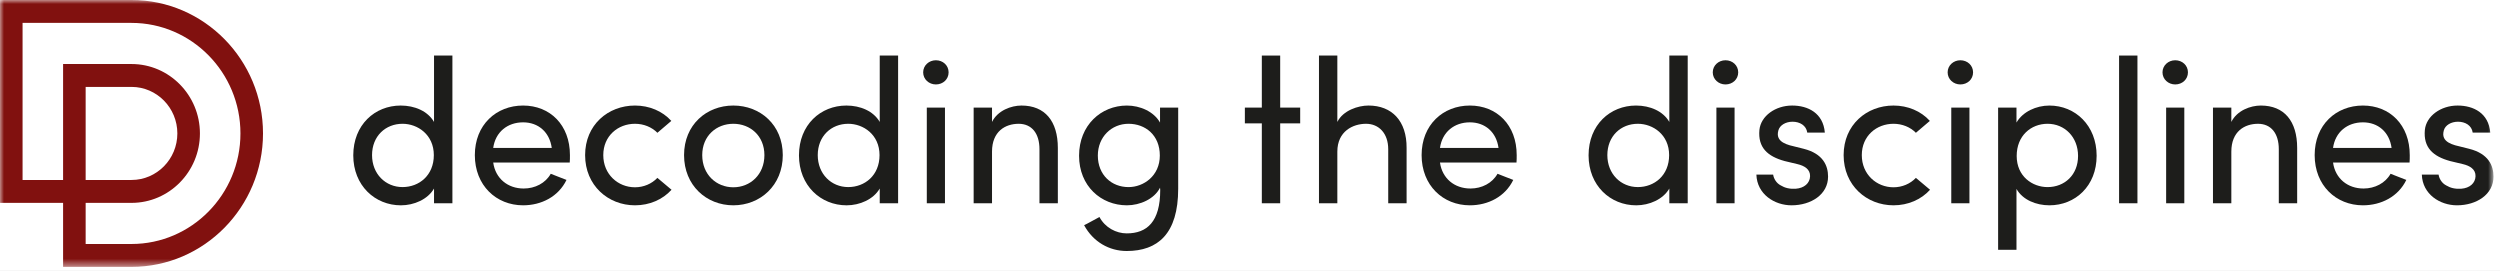 <svg width="314" height="34" viewBox="0 0 314 34" version="1.1" xmlns="http://www.w3.org/2000/svg" xmlns:xlink="http://www.w3.org/1999/xlink">
<rect x="0" y="0" width="314" height="34" fill="#808080" stroke="none"/>
<g id="Canvas" transform="translate(-445 -257)">
<clipPath id="clip-0" clip-rule="evenodd">
<path d="M 420 229L 2020 229L 2020 3467L 420 3467L 420 229Z" fill="#FFFFFF"/>
</clipPath>
<g id="Home" clip-path="url(#clip-0)">
<path d="M 420 229L 2020 229L 2020 3467L 420 3467L 420 229Z" fill="#FFFFFF"/>
<g id="Header 1">
<g id="Rectangle 4">
<use xlink:href="#path0_fill" transform="translate(420 229)" fill="#FFFFFF"/>
</g>
<g id="Page 1">
<g id="Fill 1">
<use xlink:href="#path1_fill" transform="translate(489.371 263.978)" fill="#1D1D1B"/>
</g>
<g id="Fill 3">
<use xlink:href="#path2_fill" transform="translate(504.64 270.256)" fill="#1D1D1B"/>
</g>
<g id="Fill 5">
<use xlink:href="#path3_fill" transform="translate(518.49 270.256)" fill="#1D1D1B"/>
</g>
<g id="Fill 7">
<use xlink:href="#path4_fill" transform="translate(530.918 270.256)" fill="#1D1D1B"/>
</g>
<g id="Fill 9">
<use xlink:href="#path5_fill" transform="translate(545.351 263.978)" fill="#1D1D1B"/>
</g>
<g id="Fill 11">
<use xlink:href="#path6_fill" transform="translate(560.95 264.569)" fill="#1D1D1B"/>
</g>
<g id="Fill 13">
<use xlink:href="#path7_fill" transform="translate(567.29 270.256)" fill="#1D1D1B"/>
</g>
<g id="Fill 15">
<use xlink:href="#path8_fill" transform="translate(580.531 270.257)" fill="#1D1D1B"/>
</g>
<g id="Fill 17">
<use xlink:href="#path9_fill" transform="translate(601.355 263.978)" fill="#1D1D1B"/>
</g>
<g id="Fill 19">
<use xlink:href="#path10_fill" transform="translate(610.663 263.977)" fill="#1D1D1B"/>
</g>
<g id="Fill 21">
<use xlink:href="#path11_fill" transform="translate(623.554 270.256)" fill="#1D1D1B"/>
</g>
<g id="Fill 23">
<use xlink:href="#path12_fill" transform="translate(644.525 263.978)" fill="#1D1D1B"/>
</g>
<g id="Fill 25">
<use xlink:href="#path13_fill" transform="translate(660.123 264.569)" fill="#1D1D1B"/>
</g>
<g id="Fill 27">
<use xlink:href="#path14_fill" transform="translate(665.602 270.256)" fill="#1D1D1B"/>
</g>
<g id="Fill 29">
<use xlink:href="#path15_fill" transform="translate(676.56 270.256)" fill="#1D1D1B"/>
</g>
<g id="Fill 31">
<use xlink:href="#path16_fill" transform="translate(689.623 264.569)" fill="#1D1D1B"/>
</g>
<g id="Fill 33">
<use xlink:href="#path17_fill" transform="translate(695.963 270.257)" fill="#1D1D1B"/>
</g>
<mask id="mask0_outline" mask-type="alpha">
<g id="Clip 36">
<use xlink:href="#path18_fill" transform="translate(445 257)" fill="#FFFFFF"/>
</g>
</mask>
<g id="Fill 35" mask="url(#mask0_outline)">
<use xlink:href="#path19_fill" transform="translate(711.156 263.977)" fill="#1D1D1B"/>
</g>
<g id="Fill 37" mask="url(#mask0_outline)">
<use xlink:href="#path20_fill" transform="translate(716.61 264.569)" fill="#1D1D1B"/>
</g>
<g id="Fill 38" mask="url(#mask0_outline)">
<use xlink:href="#path21_fill" transform="translate(722.949 270.256)" fill="#1D1D1B"/>
</g>
<g id="Fill 39" mask="url(#mask0_outline)">
<use xlink:href="#path22_fill" transform="translate(735.722 270.256)" fill="#1D1D1B"/>
</g>
<g id="Fill 40" mask="url(#mask0_outline)">
<use xlink:href="#path23_fill" transform="translate(749.182 270.256)" fill="#1D1D1B"/>
</g>
<g id="Fill 41" mask="url(#mask0_outline)">
<use xlink:href="#path24_fill" transform="translate(445 257)" fill="#81110F"/>
</g>
</g>
</g>
</g>
</g>
<defs>
<path id="path0_fill" fill-rule="evenodd" d="M 0 0L 1600 0L 1600 90L 0 90L 0 0Z"/>
<path id="path1_fill" fill-rule="evenodd" d="M 10.143 16.701C 9.357 18.064 7.633 18.81 5.984 18.81C 2.739 18.81 0 16.34 0 12.531C 0 8.698 2.713 6.278 5.959 6.278C 7.709 6.278 9.357 6.973 10.143 8.338L 10.143 0L 12.451 0L 12.451 18.553L 10.143 18.553L 10.143 16.701ZM 6.187 8.569C 4.057 8.569 2.358 10.114 2.358 12.505C 2.358 14.873 4.057 16.519 6.187 16.519C 8.266 16.519 10.118 15.054 10.118 12.505C 10.118 9.933 8.089 8.569 6.187 8.569L 6.187 8.569Z"/>
<path id="path2_fill" fill-rule="evenodd" d="M 11.919 7.154L 2.307 7.154C 2.586 9.162 4.134 10.422 6.136 10.422C 7.557 10.422 8.875 9.752 9.534 8.569C 10.143 8.826 10.878 9.084 11.513 9.341C 10.498 11.45 8.343 12.531 6.06 12.531C 2.688 12.531 0 10.036 0 6.227C 0 2.42 2.688 0 6.06 0C 9.433 0 11.944 2.42 11.944 6.227C 11.944 6.511 11.944 6.897 11.919 7.154L 11.919 7.154ZM 9.661 5.326C 9.383 3.32 7.962 2.11 6.06 2.11C 4.107 2.11 2.586 3.32 2.307 5.326L 9.661 5.326Z"/>
<path id="path3_fill" fill-rule="evenodd" d="M 6.264 0C 8.064 0 9.712 0.696 10.828 1.93L 9.078 3.422C 8.368 2.703 7.354 2.291 6.264 2.291C 4.134 2.291 2.282 3.809 2.282 6.227C 2.282 8.647 4.134 10.267 6.264 10.267C 7.354 10.267 8.368 9.83 9.078 9.085L 10.854 10.578C 9.738 11.812 8.089 12.531 6.264 12.531C 2.891 12.531 0 10.036 0 6.227C 0 2.42 2.891 0 6.264 0"/>
<path id="path4_fill" fill-rule="evenodd" d="M 0 6.227C 0 2.42 2.815 0 6.187 0C 9.561 0 12.4 2.42 12.4 6.227C 12.4 10.036 9.561 12.531 6.187 12.531C 2.815 12.531 0 10.036 0 6.227L 0 6.227ZM 10.092 6.227C 10.092 3.808 8.317 2.291 6.187 2.291C 4.057 2.291 2.282 3.808 2.282 6.227C 2.282 8.673 4.057 10.267 6.187 10.267C 8.317 10.267 10.092 8.673 10.092 6.227L 10.092 6.227Z"/>
<path id="path5_fill" fill-rule="evenodd" d="M 10.143 16.701C 9.357 18.064 7.633 18.81 5.984 18.81C 2.739 18.81 0 16.34 0 12.531C 0 8.698 2.713 6.278 5.958 6.278C 7.709 6.278 9.357 6.973 10.143 8.338L 10.143 0L 12.451 0L 12.451 18.553L 10.143 18.553L 10.143 16.701ZM 6.187 8.569C 4.057 8.569 2.358 10.114 2.358 12.505C 2.358 14.873 4.057 16.519 6.187 16.519C 8.266 16.519 10.118 15.054 10.118 12.505C 10.118 9.933 8.089 8.569 6.187 8.569L 6.187 8.569Z"/>
<path id="path6_fill" fill-rule="evenodd" d="M 1.597 0C 2.484 0 3.195 0.644 3.195 1.519C 3.195 2.395 2.484 3.037 1.597 3.037C 0.735 3.037 0 2.395 0 1.519C 0 0.644 0.735 0 1.597 0L 1.597 0ZM 0.456 17.962L 2.738 17.962L 2.738 5.945L 0.456 5.945L 0.456 17.962Z"/>
<path id="path7_fill" fill-rule="evenodd" d="M 2.307 12.275L 0 12.275L 0 0.258L 2.307 0.258L 2.307 2.059C 3.017 0.618 4.717 0 6.01 0C 8.952 0 10.575 1.956 10.575 5.327L 10.575 12.275L 8.267 12.275L 8.267 5.482C 8.267 3.475 7.278 2.292 5.655 2.292C 3.981 2.292 2.307 3.243 2.307 5.79L 2.307 12.275Z"/>
<path id="path8_fill" fill-rule="evenodd" d="M 5.984 16.056C 8.545 16.056 10.193 14.589 10.193 10.601C 10.193 10.497 10.169 10.421 10.169 10.319C 9.458 11.735 7.658 12.53 6.009 12.53C 2.763 12.53 0 10.112 0 6.304C 0 2.47 2.763 0 6.009 0C 7.658 0 9.382 0.745 10.169 2.135L 10.169 0.256L 12.45 0.256L 12.45 10.447C 12.45 16.108 9.889 18.269 5.984 18.269C 3.803 18.269 1.774 17.137 0.633 15.027C 0.937 14.9 2.255 14.152 2.561 13.999C 3.27 15.337 4.665 16.056 5.984 16.056L 5.984 16.056ZM 6.213 2.29C 4.082 2.29 2.357 3.936 2.357 6.279C 2.357 8.722 4.082 10.242 6.213 10.242C 8.114 10.242 10.143 8.826 10.143 6.279C 10.143 3.704 8.317 2.29 6.213 2.29L 6.213 2.29Z"/>
<path id="path9_fill" fill-rule="evenodd" d="M 6.948 6.536L 6.948 8.517L 4.436 8.517L 4.436 18.552L 2.13 18.552L 2.13 8.517L 0 8.517L 0 6.536L 2.13 6.536L 2.13 0L 4.436 0L 4.436 6.536L 6.948 6.536Z"/>
<path id="path10_fill" fill-rule="evenodd" d="M 2.307 18.553L 0 18.553L 0 0L 2.307 0L 2.307 8.338C 3.017 6.896 4.92 6.278 6.213 6.278C 9.181 6.278 11.029 8.235 11.005 11.606L 11.005 18.553L 8.698 18.553L 8.698 11.76C 8.698 9.78 7.531 8.57 5.909 8.57C 4.285 8.57 2.307 9.497 2.307 12.068L 2.307 18.553Z"/>
<path id="path11_fill" fill-rule="evenodd" d="M 11.919 7.154L 2.306 7.154C 2.586 9.162 4.132 10.422 6.136 10.422C 7.556 10.422 8.874 9.752 9.534 8.569C 10.143 8.826 10.878 9.084 11.512 9.341C 10.498 11.45 8.343 12.531 6.06 12.531C 2.687 12.531 0 10.036 0 6.227C 0 2.42 2.687 0 6.06 0C 9.431 0 11.943 2.42 11.943 6.227C 11.943 6.511 11.943 6.897 11.919 7.154L 11.919 7.154ZM 9.661 5.326C 9.383 3.32 7.961 2.11 6.06 2.11C 4.107 2.11 2.586 3.32 2.306 5.326L 9.661 5.326Z"/>
<path id="path12_fill" fill-rule="evenodd" d="M 10.143 16.701C 9.357 18.064 7.633 18.81 5.984 18.81C 2.739 18.81 0 16.34 0 12.531C 0 8.698 2.713 6.278 5.959 6.278C 7.709 6.278 9.357 6.973 10.143 8.338L 10.143 0L 12.451 0L 12.451 18.553L 10.143 18.553L 10.143 16.701ZM 6.187 8.569C 4.057 8.569 2.358 10.114 2.358 12.505C 2.358 14.873 4.057 16.519 6.187 16.519C 8.266 16.519 10.118 15.054 10.118 12.505C 10.118 9.933 8.088 8.569 6.187 8.569L 6.187 8.569Z"/>
<path id="path13_fill" fill-rule="evenodd" d="M 1.597 0C 2.485 0 3.196 0.644 3.196 1.519C 3.196 2.395 2.485 3.037 1.597 3.037C 0.736 3.037 0 2.395 0 1.519C 0 0.644 0.736 0 1.597 0L 1.597 0ZM 0.457 17.962L 2.739 17.962L 2.739 5.945L 0.457 5.945L 0.457 17.962Z"/>
<path id="path14_fill" fill-rule="evenodd" d="M 0.38 3.062C 0.558 1.312 2.384 0 4.489 0C 6.492 0 8.393 0.952 8.597 3.396L 6.39 3.396C 6.264 2.496 5.453 2.032 4.54 2.032C 3.676 2.032 2.941 2.47 2.764 3.113C 2.662 3.5 2.662 3.784 2.79 4.066C 3.017 4.555 3.576 4.811 4.183 4.992L 5.934 5.43C 8.393 6.048 9.003 7.565 9.003 8.929C 9.003 11.168 6.871 12.531 4.412 12.531C 2.281 12.531 0.077 11.142 0 8.672L 2.104 8.672C 2.181 9.186 2.51 9.752 3.068 10.036C 3.576 10.345 4.183 10.499 4.946 10.449C 6.01 10.371 6.72 9.752 6.744 8.878C 6.771 8.003 6.034 7.565 5.173 7.361L 3.551 6.973C 1.395 6.382 0.178 5.275 0.38 3.062"/>
<path id="path15_fill" fill-rule="evenodd" d="M 6.264 0C 8.064 0 9.713 0.696 10.829 1.93L 9.077 3.422C 8.368 2.703 7.354 2.291 6.264 2.291C 4.134 2.291 2.282 3.809 2.282 6.227C 2.282 8.647 4.134 10.267 6.264 10.267C 7.354 10.267 8.368 9.83 9.077 9.085L 10.854 10.578C 9.738 11.812 8.089 12.531 6.264 12.531C 2.891 12.531 0 10.036 0 6.227C 0 2.42 2.891 0 6.264 0"/>
<path id="path16_fill" fill-rule="evenodd" d="M 1.597 0C 2.484 0 3.195 0.644 3.195 1.519C 3.195 2.395 2.484 3.037 1.597 3.037C 0.735 3.037 0 2.395 0 1.519C 0 0.644 0.735 0 1.597 0L 1.597 0ZM 0.457 17.962L 2.739 17.962L 2.739 5.945L 0.457 5.945L 0.457 17.962Z"/>
<path id="path17_fill" fill-rule="evenodd" d="M 2.307 2.135C 3.093 0.772 4.792 0 6.441 0C 9.686 0 12.374 2.495 12.374 6.304C 12.374 10.112 9.686 12.53 6.441 12.53C 4.792 12.53 3.093 11.862 2.307 10.472L 2.307 18.114L 0 18.114L 0 0.256L 2.307 0.256L 2.307 2.135ZM 6.213 10.242C 8.342 10.242 10.041 8.722 10.041 6.33C 10.041 3.936 8.342 2.29 6.213 2.29C 4.134 2.29 2.333 3.782 2.333 6.33C 2.333 8.903 4.312 10.242 6.213 10.242L 6.213 10.242Z"/>
<path id="path18_fill" fill-rule="evenodd" d="M 0 33.52L 313.183 33.52L 313.183 0L 0 0L 0 33.52Z"/>
<path id="path19_fill" fill-rule="evenodd" d="M 0 18.553L 2.307 18.553L 2.307 0L 0 0L 0 18.553Z"/>
<path id="path20_fill" fill-rule="evenodd" d="M 1.598 0C 2.485 0 3.196 0.644 3.196 1.519C 3.196 2.395 2.485 3.037 1.598 3.037C 0.736 3.037 0 2.395 0 1.519C 0 0.644 0.736 0 1.598 0L 1.598 0ZM 0.457 17.962L 2.739 17.962L 2.739 5.945L 0.457 5.945L 0.457 17.962Z"/>
<path id="path21_fill" fill-rule="evenodd" d="M 2.307 12.275L 0 12.275L 0 0.258L 2.307 0.258L 2.307 2.059C 3.017 0.618 4.718 0 6.01 0C 8.952 0 10.575 1.956 10.575 5.327L 10.575 12.275L 8.268 12.275L 8.268 5.482C 8.268 3.475 7.278 2.292 5.656 2.292C 3.981 2.292 2.307 3.243 2.307 5.79L 2.307 12.275Z"/>
<path id="path22_fill" fill-rule="evenodd" d="M 11.918 7.154L 2.307 7.154C 2.586 9.162 4.133 10.422 6.136 10.422C 7.556 10.422 8.874 9.752 9.534 8.569C 10.143 8.826 10.877 9.084 11.512 9.341C 10.498 11.45 8.343 12.531 6.06 12.531C 2.687 12.531 0 10.036 0 6.227C 0 2.42 2.687 0 6.06 0C 9.432 0 11.943 2.42 11.943 6.227C 11.943 6.511 11.943 6.897 11.918 7.154L 11.918 7.154ZM 9.661 5.326C 9.383 3.32 7.961 2.11 6.06 2.11C 4.108 2.11 2.586 3.32 2.307 5.326L 9.661 5.326Z"/>
<path id="path23_fill" fill-rule="evenodd" d="M 0.38 3.062C 0.558 1.312 2.383 0 4.489 0C 6.492 0 8.394 0.952 8.596 3.396L 6.389 3.396C 6.264 2.496 5.453 2.032 4.54 2.032C 3.675 2.032 2.941 2.47 2.764 3.113C 2.662 3.5 2.662 3.784 2.789 4.066C 3.017 4.555 3.576 4.811 4.183 4.992L 5.933 5.43C 8.394 6.048 9.002 7.565 9.002 8.929C 9.002 11.168 6.871 12.531 4.412 12.531C 2.281 12.531 0.077 11.142 0 8.672L 2.104 8.672C 2.181 9.186 2.51 9.752 3.068 10.036C 3.576 10.345 4.183 10.499 4.946 10.449C 6.01 10.371 6.72 9.752 6.744 8.878C 6.771 8.003 6.034 7.565 5.173 7.361L 3.551 6.973C 1.395 6.382 0.177 5.275 0.38 3.062"/>
<path id="path24_fill" fill-rule="evenodd" d="M 16.517 33.52L 7.924 33.52L 7.924 25.481L 0 25.481L 0 0L 16.517 0C 25.625 0 33.034 7.519 33.034 16.76C 33.034 26.002 25.625 33.52 16.517 33.52L 16.517 33.52ZM 10.758 30.645L 16.518 30.645C 24.062 30.645 30.2 24.416 30.2 16.76C 30.2 9.104 24.062 2.876 16.518 2.876L 2.835 2.876L 2.835 22.604L 7.924 22.604L 7.924 8.041L 16.518 8.041C 21.255 8.041 25.11 11.953 25.11 16.76C 25.11 21.569 21.255 25.481 16.518 25.481L 10.758 25.481L 10.758 30.645ZM 10.758 22.604L 16.518 22.604C 19.693 22.604 22.276 19.982 22.276 16.76C 22.276 13.538 19.693 10.916 16.518 10.916L 10.758 10.916L 10.758 22.604Z"/>
</defs>
</svg>
